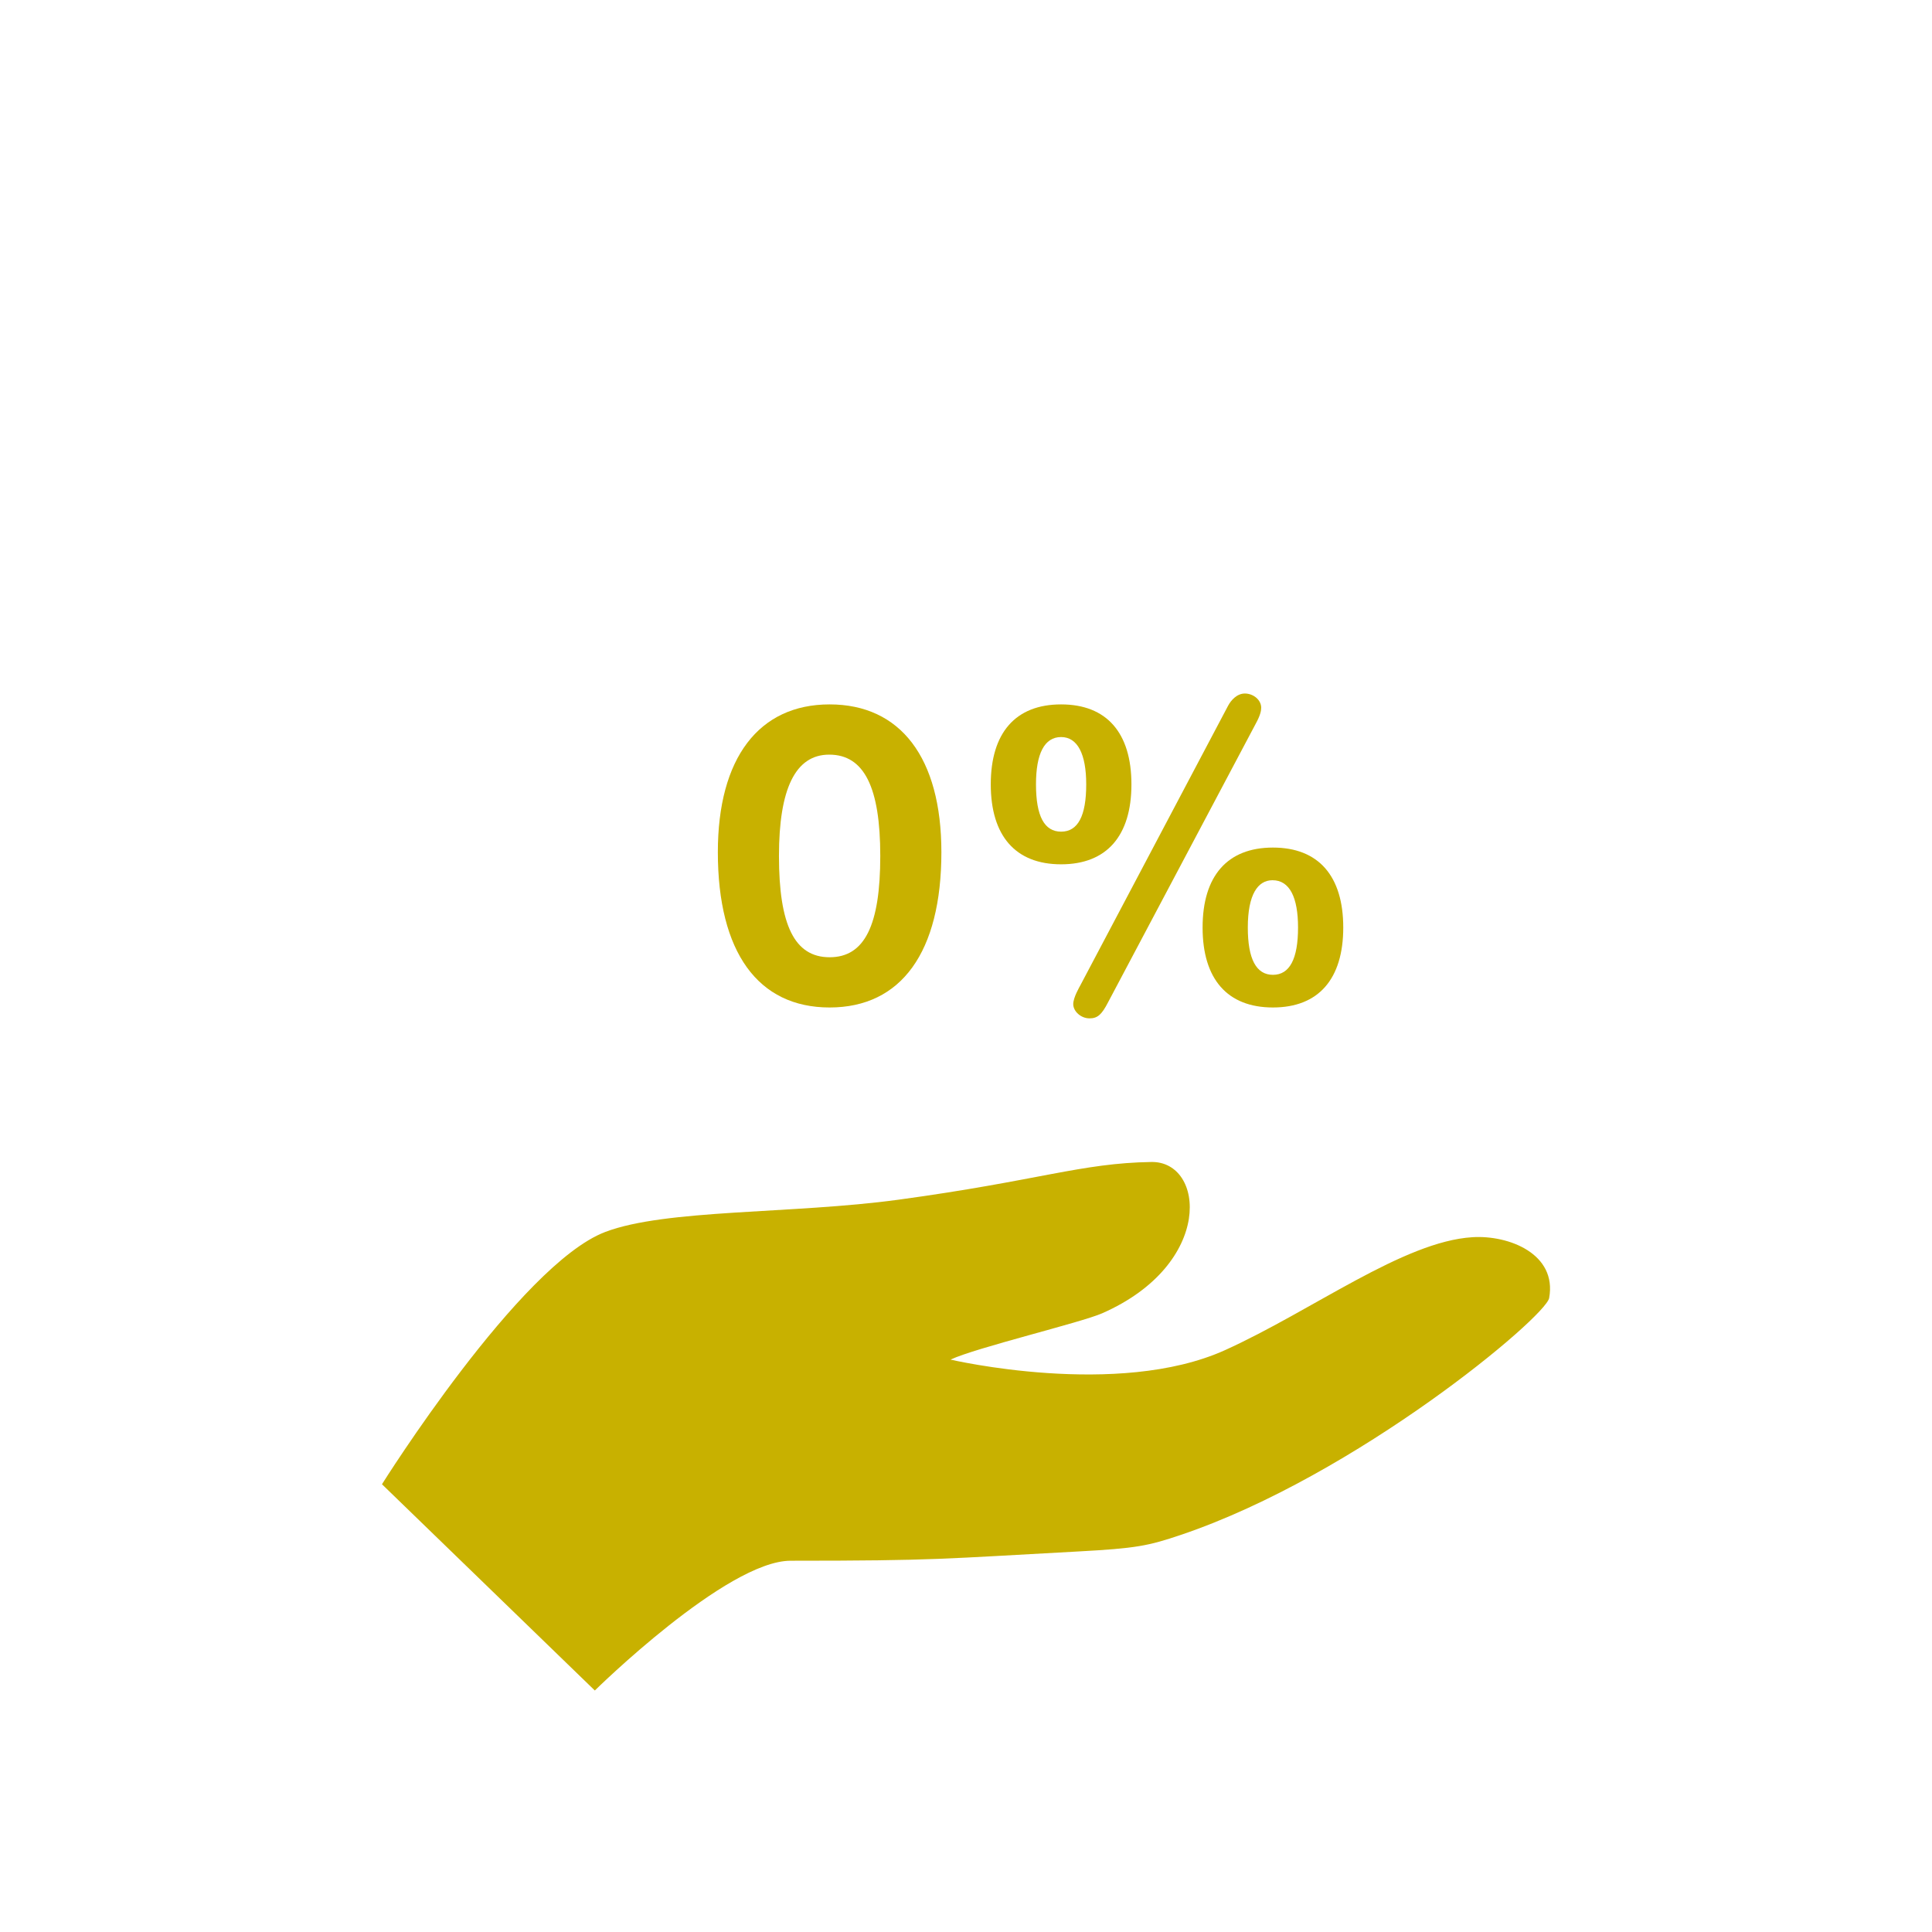 <?xml version="1.0" encoding="UTF-8"?>
<svg xmlns="http://www.w3.org/2000/svg" xmlns:xlink="http://www.w3.org/1999/xlink" version="1.1" id="Ebene_2" x="0px" y="0px" width="800px" height="800px" viewBox="0 0 800 800" xml:space="preserve">
<path fill="#C8B100" d="M609.722,512.299c-28.591,1.738-66.199,30.334-102.464,46.761c-44.455,20.106-113.655,3.92-113.666,3.92  c10.666-4.981,54.053-15.318,62.792-19.175c46.44-20.412,42.497-63.011,20.38-62.653c-29.215,0.469-46.37,7.666-104.679,15.612  c-44.194,6.012-96.462,3.813-121.533,13.387c-35.389,13.52-92.388,104.442-92.388,104.442L246.304,700  c0,0,54.557-53.735,81.104-53.735c60.486,0,62.932-0.809,119.099-3.84c23.89-1.304,28.876-2.259,42.543-6.889  c72.805-24.618,150.98-90.167,152.421-98.044c3.335-18.263-16.646-26.135-31.747-25.195L609.722,512.299z"></path>
<path fill="#C8B100" d="M343.528,417.176c29.64,0,46.281-22.881,46.281-64.31c0-39.174-16.987-61.189-46.281-61.189  c-29.295,0-46.282,22.188-46.282,61.189C297.247,394.294,313.887,417.176,343.528,417.176z M343.354,312.479  c14.561,0,21.148,13.694,21.148,41.948c0,28.602-6.414,41.949-20.974,41.949s-20.975-13.348-20.975-41.949  C322.555,326.692,329.314,312.479,343.354,312.479L343.354,312.479z"></path>
<path fill="#C8B100" d="M439.38,357.893c18.894,0,29.121-11.788,29.121-33.108c0-21.32-10.227-33.108-29.121-33.108  s-29.121,11.788-29.121,33.108C410.259,346.105,420.485,357.893,439.38,357.893z M439.38,305.198c6.76,0,10.4,6.934,10.4,19.587  c0,13.173-3.467,19.586-10.4,19.586s-10.399-6.415-10.399-19.586C428.98,312.132,432.446,305.198,439.38,305.198z"></path>
<path fill="#C8B100" d="M444.406,415.789c0,2.947,3.12,5.894,6.761,5.894c3.293,0,5.026-1.56,7.626-6.587l61.189-115.444  c1.907-3.468,2.254-5.374,2.254-6.587c0-3.293-3.294-5.893-6.761-5.893c-3.293,0-5.721,2.773-6.933,5.028L447.354,407.99  c-0.347,0.695-2.947,5.028-2.947,7.801V415.789z"></path>
<path fill="#C8B100" d="M497.97,384.068c0,21.32,10.227,33.108,29.121,33.108s29.121-11.788,29.121-33.108  c0-21.32-10.227-33.108-29.121-33.108S497.97,362.746,497.97,384.068z M526.917,364.481c7.107,0,10.573,7.107,10.573,19.587  c0,13-3.466,19.586-10.399,19.586s-10.4-6.586-10.4-19.586C516.69,370.373,520.851,364.481,526.917,364.481z"></path>
</svg>
